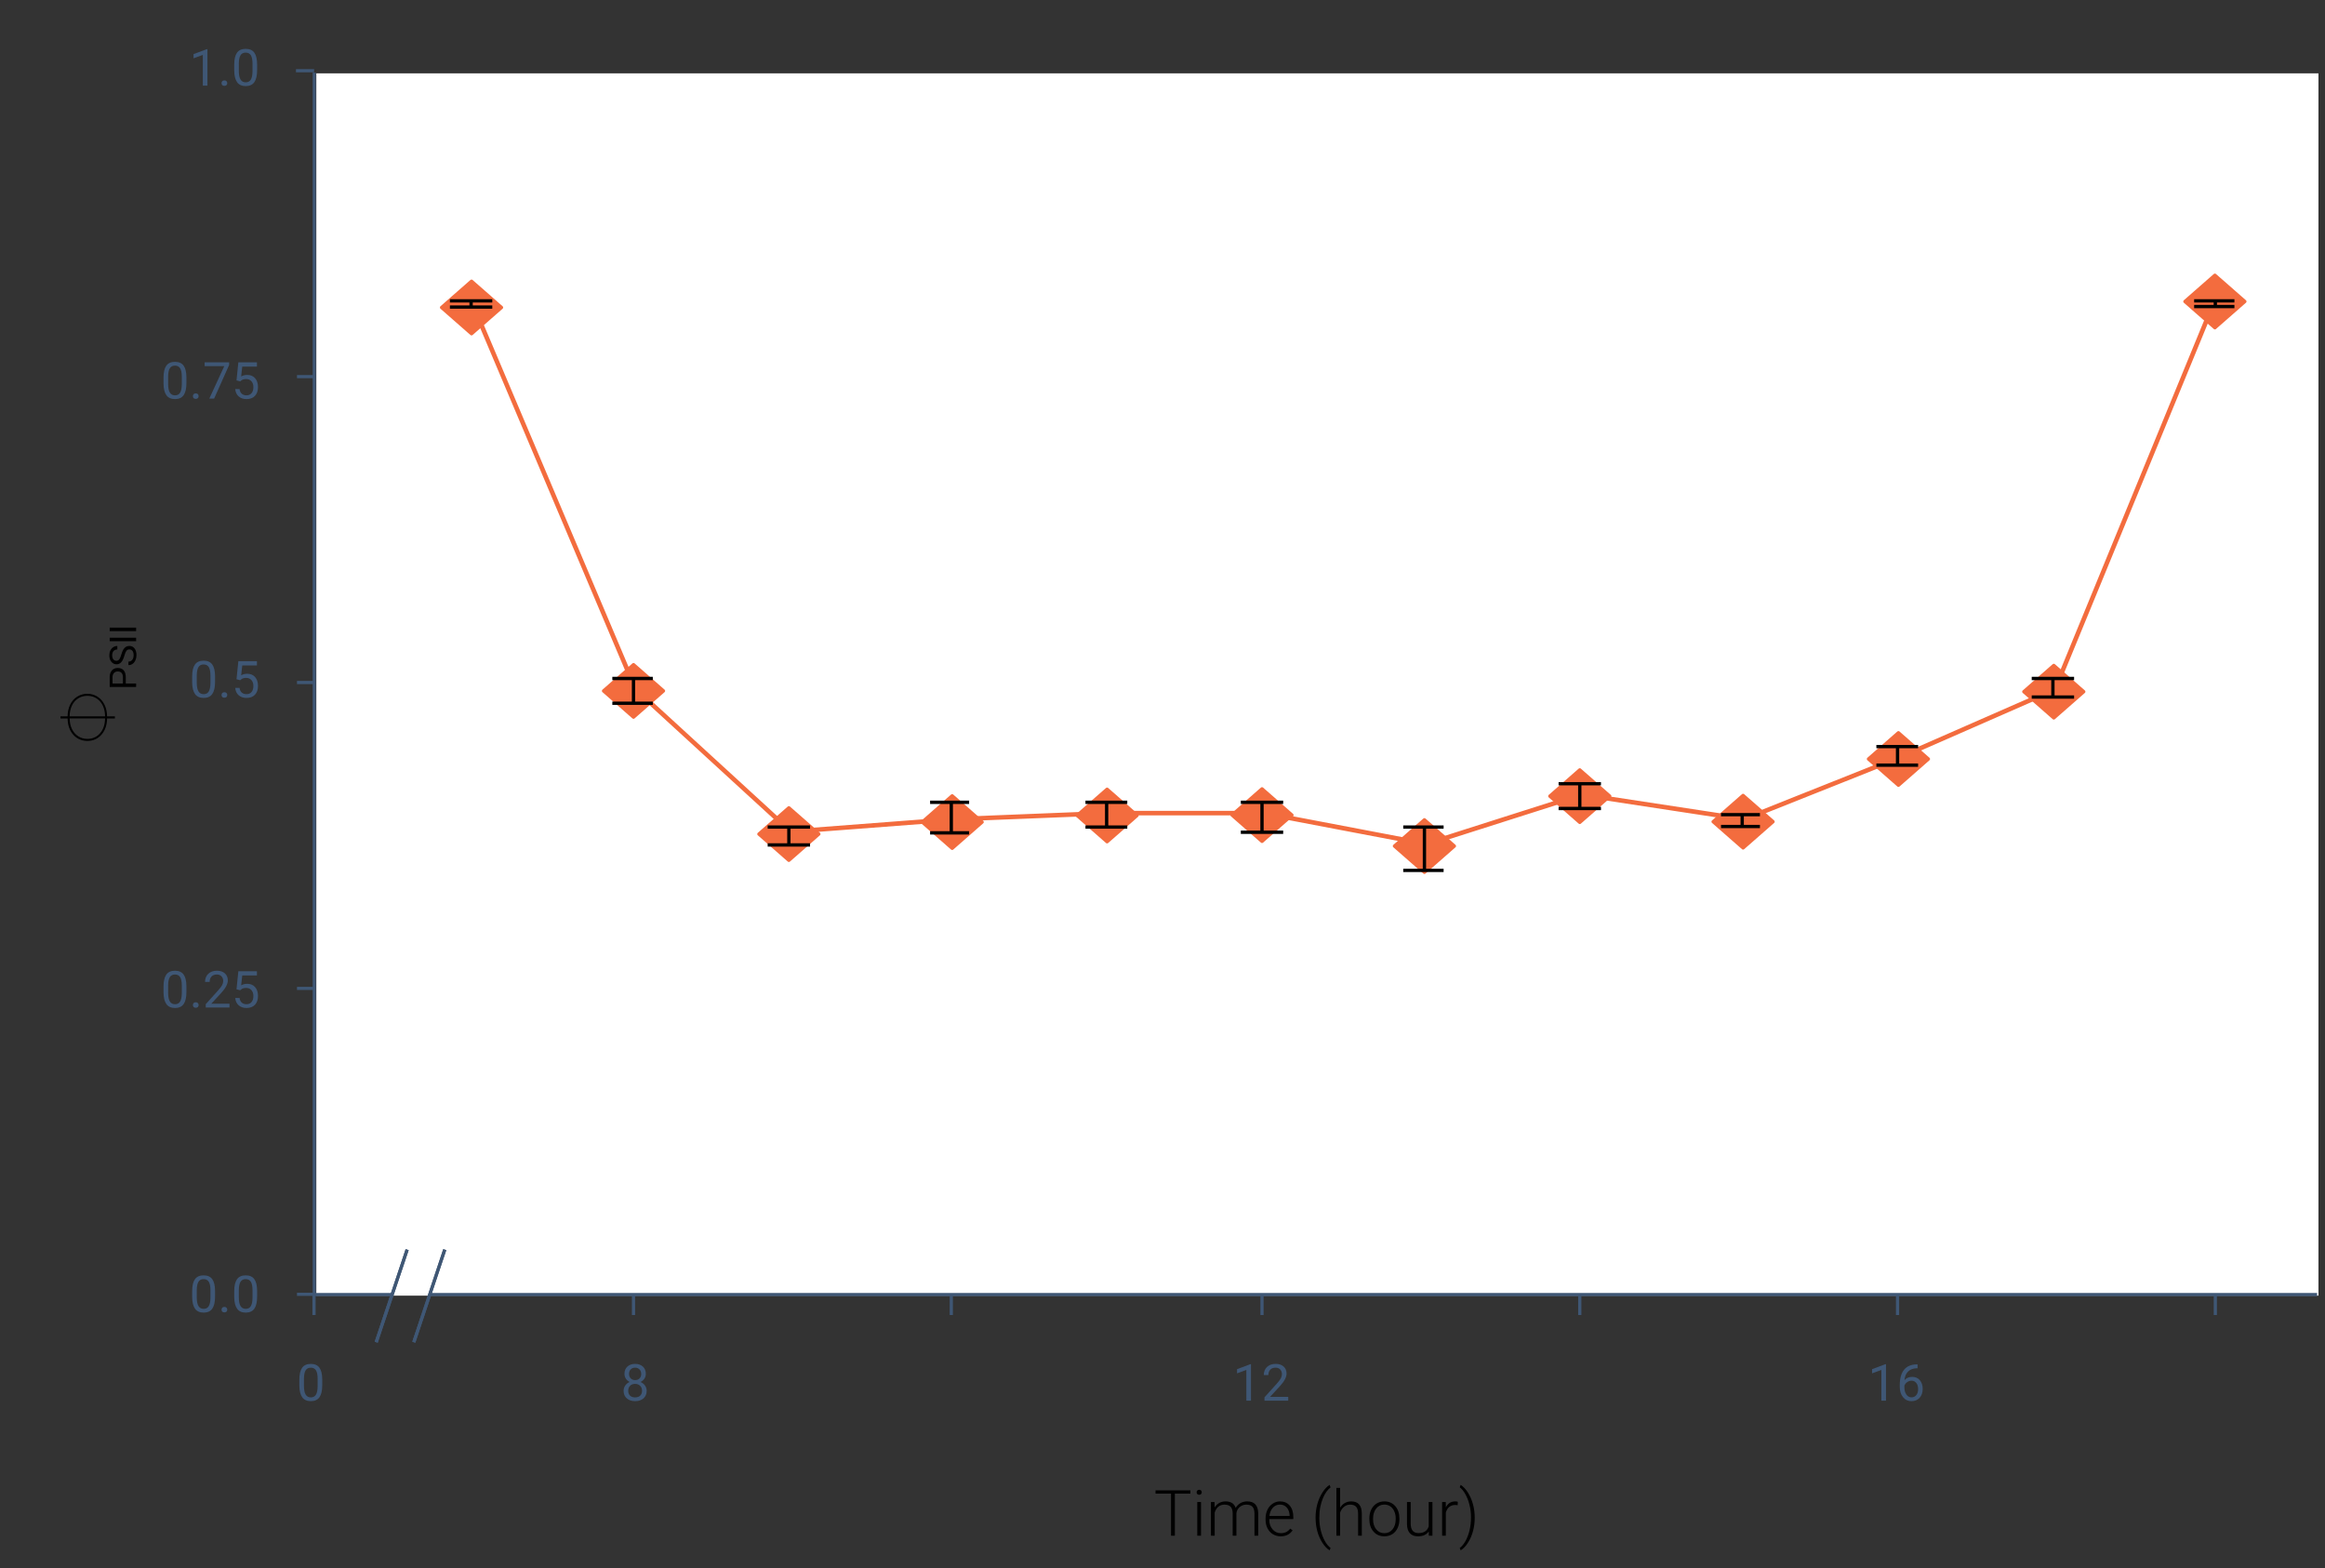 <?xml version="1.0" encoding="UTF-8"?><svg id="Layer_1" xmlns="http://www.w3.org/2000/svg" viewBox="0 0 547 369"><rect x="0" y="0" width="547" height="369" fill="#333333" stroke="none"/><defs><style>.cls-1{stroke:#000;}.cls-1,.cls-2,.cls-3,.cls-4,.cls-5{stroke-linejoin:round;}.cls-1,.cls-2,.cls-4,.cls-5{fill:none;}.cls-1,.cls-3{stroke-width:.778px;}.cls-6{fill:#fff;}.cls-7{fill:#3f5775;}.cls-2{fill-rule:evenodd;}.cls-2,.cls-4{stroke:#3f5775;stroke-width:.75px;}.cls-3{fill:#f36c3e;}.cls-3,.cls-5{stroke:#f36c3e;}.cls-5{stroke-linecap:round;stroke-width:1.068px;}</style></defs><rect class="cls-6" x="74.422" y="17.258" width="471.039" height="287.562"/><polyline class="cls-2" points="92.188 304.56 73.932 304.56 73.932 17.085"/><line class="cls-4" x1="545.144" y1="304.56" x2="101.125" y2="304.56"/><g><path d="M15.902,168.54c.012-1.043,.215-1.967,.61-2.772s.948-1.432,1.657-1.877,1.497-.668,2.364-.668c.873,0,1.664,.222,2.373,.664s1.264,1.067,1.665,1.876,.608,1.734,.62,2.777h1.837v.483h-1.837c-.023,1.582-.468,2.859-1.332,3.832s-1.967,1.459-3.309,1.459l-.404-.018c-1.166-.1-2.136-.58-2.909-1.441-.861-.973-1.304-2.25-1.327-3.832h-1.679v-.483h1.67Zm4.632-4.834c-.797,0-1.514,.202-2.149,.606s-1.125,.97-1.468,1.696-.522,1.57-.54,2.531h8.341c-.012-1.459-.404-2.629-1.178-3.511s-1.775-1.323-3.006-1.323Zm.018,10.125c1.225,0,2.219-.437,2.983-1.31s1.159-2.039,1.183-3.498h-8.332c.012,.949,.194,1.787,.549,2.514s.849,1.291,1.481,1.691c.633,.402,1.345,.603,2.136,.603Z"/><path d="M29.59,160.803h2.435v.819h-6.218v-2.293c0-.681,.174-1.213,.521-1.599s.807-.579,1.379-.579c.604,0,1.068,.188,1.395,.565,.326,.378,.488,.918,.488,1.621v1.465Zm-.67,0v-1.474c0-.438-.104-.774-.311-1.008-.206-.233-.505-.35-.896-.35-.371,0-.668,.116-.89,.35-.223,.233-.338,.554-.347,.961v1.521h2.442Z"/><path d="M29.253,154.273c-.202,.703-.45,1.215-.745,1.535s-.658,.48-1.091,.48c-.49,0-.895-.195-1.215-.587s-.48-.9-.48-1.526c0-.428,.083-.808,.248-1.143,.165-.334,.393-.594,.683-.777s.608-.275,.952-.275v.824c-.377,0-.673,.12-.889,.358-.216,.239-.324,.577-.324,1.013,0,.404,.09,.719,.268,.945,.179,.227,.426,.34,.742,.34,.254,0,.469-.107,.644-.322,.176-.215,.336-.581,.481-1.098s.306-.921,.481-1.213c.175-.292,.379-.508,.612-.648,.233-.142,.508-.212,.824-.212,.504,0,.907,.196,1.211,.59,.303,.393,.454,.918,.454,1.575,0,.427-.082,.825-.245,1.195-.164,.37-.388,.655-.673,.856-.284,.2-.607,.301-.969,.301v-.824c.375,0,.672-.139,.89-.416s.327-.648,.327-1.112c0-.433-.089-.765-.265-.995-.177-.23-.417-.346-.722-.346s-.54,.106-.707,.32-.331,.601-.493,1.161Z"/><path d="M32.024,150.037v.82h-6.218v-.82h6.218Z"/><path d="M32.024,147.659v.82h-6.218v-.82h6.218Z"/></g><g><path class="cls-7" d="M43.858,233.389c0,1.27-.217,2.213-.65,2.83s-1.111,.926-2.033,.926c-.91,0-1.584-.302-2.021-.905s-.664-1.505-.68-2.704v-1.447c0-1.254,.217-2.186,.65-2.795s1.113-.914,2.039-.914c.918,0,1.594,.294,2.027,.882s.656,1.495,.668,2.722v1.406Zm-1.084-1.482c0-.918-.129-1.587-.387-2.007s-.666-.63-1.225-.63c-.555,0-.959,.209-1.213,.627s-.385,1.061-.393,1.928v1.734c0,.922,.134,1.603,.401,2.042s.673,.659,1.216,.659c.535,0,.933-.207,1.192-.621s.396-1.066,.407-1.957v-1.775Z"/><path class="cls-7" d="M45.381,236.459c0-.188,.056-.344,.167-.469s.278-.188,.501-.188,.392,.062,.507,.188,.173,.281,.173,.469c0,.18-.058,.33-.173,.451s-.284,.182-.507,.182-.39-.061-.501-.182-.167-.271-.167-.451Z"/><path class="cls-7" d="M53.995,237.027h-5.59v-.779l2.953-3.281c.438-.496,.739-.899,.905-1.21s.249-.632,.249-.964c0-.445-.135-.811-.404-1.096s-.629-.428-1.078-.428c-.539,0-.958,.153-1.257,.46s-.448,.733-.448,1.28h-1.084c0-.785,.253-1.42,.759-1.904s1.183-.727,2.03-.727c.793,0,1.42,.208,1.881,.624s.691,.97,.691,1.661c0,.84-.535,1.84-1.605,3l-2.285,2.479h4.283v.885Z"/><path class="cls-7" d="M55.641,232.75l.434-4.254h4.371v1.002h-3.451l-.258,2.326c.418-.246,.893-.369,1.424-.369,.777,0,1.395,.257,1.852,.771s.686,1.208,.686,2.083c0,.879-.237,1.571-.712,2.077s-1.138,.759-1.989,.759c-.754,0-1.369-.209-1.846-.627s-.748-.996-.814-1.734h1.025c.066,.488,.24,.856,.521,1.104s.652,.372,1.113,.372c.504,0,.899-.172,1.187-.516s.431-.818,.431-1.424c0-.57-.155-1.028-.466-1.374s-.724-.519-1.239-.519c-.473,0-.844,.104-1.113,.311l-.287,.234-.867-.223Z"/></g><g><path class="cls-7" d="M50.596,305.056c0,1.27-.217,2.213-.65,2.83s-1.111,.926-2.033,.926c-.91,0-1.584-.302-2.021-.905s-.664-1.505-.68-2.704v-1.447c0-1.254,.217-2.186,.65-2.795s1.113-.914,2.039-.914c.918,0,1.594,.294,2.027,.882s.656,1.495,.668,2.722v1.406Zm-1.084-1.482c0-.918-.129-1.587-.387-2.007s-.666-.63-1.225-.63c-.555,0-.959,.209-1.213,.627s-.385,1.061-.393,1.928v1.734c0,.922,.134,1.603,.401,2.042s.673,.659,1.216,.659c.535,0,.933-.207,1.192-.621s.396-1.066,.407-1.957v-1.775Z"/><path class="cls-7" d="M52.12,308.126c0-.188,.056-.344,.167-.469s.278-.188,.501-.188,.392,.062,.507,.188,.173,.281,.173,.469c0,.18-.058,.33-.173,.451s-.284,.182-.507,.182-.39-.061-.501-.182-.167-.271-.167-.451Z"/><path class="cls-7" d="M60.493,305.056c0,1.27-.217,2.213-.65,2.83s-1.111,.926-2.033,.926c-.91,0-1.584-.302-2.021-.905s-.664-1.505-.68-2.704v-1.447c0-1.254,.217-2.186,.65-2.795s1.113-.914,2.039-.914c.918,0,1.594,.294,2.027,.882s.656,1.495,.668,2.722v1.406Zm-1.084-1.482c0-.918-.129-1.587-.387-2.007s-.666-.63-1.225-.63c-.555,0-.959,.209-1.213,.627s-.385,1.061-.393,1.928v1.734c0,.922,.134,1.603,.401,2.042s.673,.659,1.216,.659c.535,0,.933-.207,1.192-.621s.396-1.066,.407-1.957v-1.775Z"/></g><g><path class="cls-7" d="M50.596,160.444c0,1.27-.217,2.213-.65,2.83s-1.111,.926-2.033,.926c-.91,0-1.584-.302-2.021-.905s-.664-1.505-.68-2.704v-1.447c0-1.254,.217-2.186,.65-2.795s1.113-.914,2.039-.914c.918,0,1.594,.294,2.027,.882s.656,1.495,.668,2.722v1.406Zm-1.084-1.482c0-.918-.129-1.587-.387-2.007s-.666-.63-1.225-.63c-.555,0-.959,.209-1.213,.627s-.385,1.061-.393,1.928v1.734c0,.922,.134,1.603,.401,2.042s.673,.659,1.216,.659c.535,0,.933-.207,1.192-.621s.396-1.066,.407-1.957v-1.775Z"/><path class="cls-7" d="M52.12,163.515c0-.188,.056-.344,.167-.469s.278-.188,.501-.188,.392,.062,.507,.188,.173,.281,.173,.469c0,.18-.058,.33-.173,.451s-.284,.182-.507,.182-.39-.061-.501-.182-.167-.271-.167-.451Z"/><path class="cls-7" d="M55.641,159.806l.434-4.254h4.371v1.002h-3.451l-.258,2.326c.418-.246,.893-.369,1.424-.369,.777,0,1.395,.257,1.852,.771s.686,1.208,.686,2.083c0,.879-.237,1.571-.712,2.077s-1.138,.759-1.989,.759c-.754,0-1.369-.209-1.846-.627s-.748-.996-.814-1.734h1.025c.066,.488,.24,.856,.521,1.104s.652,.372,1.113,.372c.504,0,.899-.172,1.187-.516s.431-.818,.431-1.424c0-.57-.155-1.028-.466-1.374s-.724-.519-1.239-.519c-.473,0-.844,.104-1.113,.311l-.287,.234-.867-.223Z"/></g><g><path class="cls-7" d="M43.858,90.139c0,1.27-.217,2.213-.65,2.83s-1.111,.926-2.033,.926c-.91,0-1.584-.302-2.021-.905s-.664-1.505-.68-2.704v-1.447c0-1.254,.217-2.186,.65-2.795s1.113-.914,2.039-.914c.918,0,1.594,.294,2.027,.882s.656,1.495,.668,2.722v1.406Zm-1.084-1.482c0-.918-.129-1.587-.387-2.007s-.666-.63-1.225-.63c-.555,0-.959,.209-1.213,.627s-.385,1.061-.393,1.928v1.734c0,.922,.134,1.603,.401,2.042s.673,.659,1.216,.659c.535,0,.933-.207,1.192-.621s.396-1.066,.407-1.957v-1.775Z"/><path class="cls-7" d="M45.381,93.209c0-.188,.056-.344,.167-.469s.278-.188,.501-.188,.392,.062,.507,.188,.173,.281,.173,.469c0,.18-.058,.33-.173,.451s-.284,.182-.507,.182-.39-.061-.501-.182-.167-.271-.167-.451Z"/><path class="cls-7" d="M53.913,85.855l-3.533,7.922h-1.137l3.521-7.641h-4.617v-.891h5.766v.609Z"/><path class="cls-7" d="M55.641,89.5l.434-4.254h4.371v1.002h-3.451l-.258,2.326c.418-.246,.893-.369,1.424-.369,.777,0,1.395,.257,1.852,.771s.686,1.208,.686,2.083c0,.879-.237,1.571-.712,2.077s-1.138,.759-1.989,.759c-.754,0-1.369-.209-1.846-.627s-.748-.996-.814-1.734h1.025c.066,.488,.24,.856,.521,1.104s.652,.372,1.113,.372c.504,0,.899-.172,1.187-.516s.431-.818,.431-1.424c0-.57-.155-1.028-.466-1.374s-.724-.519-1.239-.519c-.473,0-.844,.104-1.113,.311l-.287,.234-.867-.223Z"/></g><g><path class="cls-7" d="M48.809,20.138h-1.09v-7.225l-2.186,.803v-.984l3.105-1.166h.17v8.572Z"/><path class="cls-7" d="M52.119,19.569c0-.188,.056-.344,.167-.469s.278-.188,.501-.188,.392,.062,.507,.188,.173,.281,.173,.469c0,.18-.058,.33-.173,.451s-.284,.182-.507,.182-.39-.061-.501-.182-.167-.271-.167-.451Z"/><path class="cls-7" d="M60.492,16.499c0,1.27-.217,2.213-.65,2.83s-1.111,.926-2.033,.926c-.91,0-1.584-.302-2.021-.905s-.664-1.505-.68-2.704v-1.447c0-1.254,.217-2.186,.65-2.795s1.113-.914,2.039-.914c.918,0,1.594,.294,2.027,.882s.656,1.495,.668,2.722v1.406Zm-1.084-1.482c0-.918-.129-1.587-.387-2.007s-.666-.63-1.225-.63c-.555,0-.959,.209-1.213,.627s-.385,1.061-.393,1.928v1.734c0,.922,.134,1.603,.401,2.042s.673,.659,1.216,.659c.535,0,.933-.207,1.192-.621s.396-1.066,.407-1.957v-1.775Z"/></g><path class="cls-7" d="M75.813,325.887c0,1.27-.217,2.213-.65,2.83s-1.111,.926-2.033,.926c-.91,0-1.584-.302-2.021-.905s-.664-1.505-.68-2.704v-1.447c0-1.254,.217-2.186,.65-2.795s1.113-.914,2.039-.914c.918,0,1.594,.294,2.027,.882s.656,1.495,.668,2.722v1.406Zm-1.084-1.482c0-.918-.129-1.587-.387-2.007s-.666-.63-1.225-.63c-.555,0-.959,.209-1.213,.627s-.385,1.061-.393,1.928v1.734c0,.922,.134,1.603,.401,2.042s.673,.659,1.216,.659c.535,0,.933-.207,1.192-.621s.396-1.066,.407-1.957v-1.775Z"/><path class="cls-7" d="M151.941,323.221c0,.426-.112,.805-.337,1.137s-.528,.592-.911,.779c.445,.191,.798,.471,1.058,.838s.39,.783,.39,1.248c0,.738-.249,1.326-.747,1.764s-1.153,.656-1.966,.656c-.82,0-1.478-.219-1.972-.658s-.741-1.027-.741-1.762c0-.461,.126-.877,.378-1.248s.601-.652,1.046-.844c-.379-.188-.678-.447-.896-.779s-.328-.709-.328-1.131c0-.719,.23-1.289,.691-1.711s1.068-.633,1.822-.633c.75,0,1.356,.211,1.819,.633s.694,.992,.694,1.711Zm-.885,3.979c0-.477-.151-.865-.454-1.166s-.698-.451-1.187-.451-.88,.148-1.175,.445-.442,.688-.442,1.172,.144,.865,.431,1.143,.687,.416,1.198,.416c.508,0,.906-.139,1.195-.418s.434-.66,.434-1.141Zm-1.629-5.432c-.426,0-.771,.133-1.034,.396s-.396,.621-.396,1.074c0,.434,.13,.785,.39,1.053s.606,.4,1.04,.4,.78-.133,1.04-.4,.39-.619,.39-1.053-.135-.787-.404-1.061-.611-.41-1.025-.41Z"/><g><path class="cls-7" d="M294.316,329.525h-1.09v-7.225l-2.186,.803v-.984l3.105-1.166h.17v8.572Z"/><path class="cls-7" d="M303.082,329.525h-5.59v-.779l2.953-3.281c.438-.496,.739-.899,.905-1.21s.249-.632,.249-.964c0-.445-.135-.811-.404-1.096s-.629-.428-1.078-.428c-.539,0-.958,.153-1.257,.46s-.448,.733-.448,1.28h-1.084c0-.785,.253-1.42,.759-1.904s1.183-.727,2.03-.727c.793,0,1.42,.208,1.881,.624s.691,.97,.691,1.661c0,.84-.535,1.84-1.605,3l-2.285,2.479h4.283v.885Z"/></g><g><path class="cls-7" d="M443.715,329.525h-1.09v-7.225l-2.186,.803v-.984l3.105-1.166h.17v8.572Z"/><path class="cls-7" d="M451.145,320.988v.92h-.199c-.844,.016-1.516,.266-2.016,.75s-.789,1.166-.867,2.045c.449-.516,1.062-.773,1.84-.773,.742,0,1.335,.262,1.778,.785s.665,1.199,.665,2.027c0,.879-.239,1.582-.718,2.109s-1.12,.791-1.925,.791c-.816,0-1.479-.313-1.986-.94s-.762-1.435-.762-2.423v-.416c0-1.57,.335-2.771,1.005-3.601s1.667-1.255,2.991-1.274h.193Zm-1.424,3.844c-.371,0-.713,.111-1.025,.334s-.529,.502-.65,.838v.398c0,.703,.158,1.27,.475,1.699s.711,.645,1.184,.645c.488,0,.872-.18,1.151-.539s.419-.83,.419-1.412c0-.586-.142-1.06-.425-1.421s-.659-.542-1.128-.542Z"/></g><g><path d="M280.063,351.396h-3.655v9.902h-.901v-9.902h-3.647v-.762h8.203v.762Z"/><path d="M281.528,351.085c0-.165,.054-.305,.161-.418,.107-.114,.254-.171,.439-.171s.333,.057,.443,.171c.11,.113,.165,.253,.165,.418s-.055,.304-.165,.415c-.109,.111-.257,.168-.443,.168s-.332-.057-.439-.168-.161-.25-.161-.415Zm1.033,10.214h-.879v-7.925h.879v7.925Z"/><path d="M285.74,353.374l.029,1.289c.293-.479,.659-.837,1.099-1.077,.439-.238,.928-.358,1.465-.358,1.25,0,2.043,.513,2.38,1.538,.283-.493,.662-.873,1.135-1.139,.474-.267,.996-.399,1.567-.399,1.699,0,2.566,.928,2.6,2.783v5.288h-.879v-5.223c-.005-.707-.157-1.232-.458-1.574-.3-.342-.79-.513-1.468-.513-.63,.01-1.162,.214-1.597,.611-.435,.398-.676,.883-.725,1.454v5.244h-.879v-5.288c-.005-.679-.165-1.186-.479-1.52-.315-.335-.8-.502-1.454-.502-.552,0-1.025,.157-1.421,.473-.396,.314-.688,.782-.879,1.402v5.435h-.879v-7.925h.842Z"/><path d="M301.304,361.445c-.674,0-1.283-.166-1.828-.498s-.968-.795-1.271-1.388c-.303-.594-.454-1.259-.454-1.996v-.315c0-.762,.147-1.447,.443-2.058,.295-.61,.707-1.09,1.234-1.439,.527-.349,1.099-.523,1.714-.523,.962,0,1.725,.328,2.289,.985,.564,.656,.846,1.554,.846,2.691v.49h-5.654v.169c0,.898,.257,1.646,.773,2.245,.515,.598,1.163,.896,1.944,.896,.469,0,.883-.085,1.241-.256,.359-.171,.685-.444,.978-.82l.549,.418c-.645,.933-1.58,1.398-2.805,1.398Zm-.161-7.471c-.659,0-1.215,.242-1.667,.725-.452,.484-.726,1.134-.824,1.949h4.753v-.096c-.024-.762-.242-1.382-.652-1.86s-.947-.718-1.611-.718Z"/><path d="M309.514,356.992c0-1.064,.137-2.099,.41-3.102,.273-1.004,.674-1.922,1.201-2.754,.527-.833,1.094-1.43,1.699-1.791l.212,.594c-.322,.229-.642,.563-.959,1.003s-.601,.962-.85,1.567-.45,1.285-.604,2.04c-.153,.754-.23,1.61-.23,2.567,0,1.021,.116,2.002,.348,2.943,.232,.943,.551,1.774,.956,2.494,.405,.721,.852,1.261,1.34,1.623l-.212,.563c-.62-.371-1.194-.971-1.721-1.798-.527-.828-.924-1.738-1.19-2.732-.267-.993-.399-2.066-.399-3.219Z"/><path d="M315.286,354.715c.288-.474,.657-.84,1.106-1.1,.449-.258,.94-.388,1.472-.388,.85,0,1.482,.239,1.897,.718s.625,1.196,.63,2.153v5.2h-.872v-5.207c-.005-.708-.155-1.235-.451-1.582s-.768-.521-1.417-.521c-.542,0-1.021,.17-1.439,.509-.417,.34-.726,.798-.926,1.373v5.428h-.872v-11.25h.872v4.666Z"/><path d="M322.163,357.219c0-.762,.147-1.447,.443-2.058,.295-.61,.712-1.085,1.252-1.425,.54-.339,1.151-.509,1.835-.509,1.055,0,1.909,.37,2.563,1.109,.654,.74,.981,1.721,.981,2.94v.184c0,.767-.148,1.456-.443,2.069-.295,.612-.711,1.085-1.249,1.417s-1.15,.498-1.838,.498c-1.05,0-1.903-.37-2.56-1.109-.657-.74-.985-1.72-.985-2.941v-.176Zm.879,.242c0,.947,.245,1.725,.736,2.333,.49,.607,1.134,.911,1.93,.911,.791,0,1.432-.304,1.923-.911,.49-.608,.736-1.41,.736-2.406v-.169c0-.604-.112-1.159-.337-1.662s-.54-.893-.945-1.168c-.405-.276-.869-.414-1.392-.414-.781,0-1.418,.307-1.912,.919-.493,.613-.74,1.415-.74,2.406v.161Z"/><path d="M336.145,360.295c-.527,.768-1.37,1.15-2.527,1.15-.845,0-1.487-.245-1.926-.736-.439-.49-.664-1.217-.674-2.179v-5.156h.872v5.046c0,1.51,.61,2.264,1.831,2.264,1.27,0,2.073-.524,2.41-1.574v-5.735h.879v7.925h-.85l-.015-1.004Z"/><path d="M342.949,354.121c-.186-.034-.383-.051-.593-.051-.547,0-1.01,.152-1.388,.457-.378,.306-.648,.749-.809,1.33v5.441h-.872v-7.925h.857l.015,1.26c.464-.938,1.208-1.406,2.234-1.406,.244,0,.437,.032,.579,.095l-.022,.799Z"/><path d="M346.956,357.102c0,1.075-.133,2.108-.399,3.103-.266,.993-.66,1.902-1.183,2.728s-1.099,1.429-1.729,1.81l-.212-.563c.479-.343,.921-.872,1.33-1.59,.407-.718,.729-1.554,.963-2.509,.234-.954,.352-1.99,.352-3.108,0-1.012-.117-1.986-.352-2.927-.234-.939-.558-1.779-.971-2.52-.413-.739-.853-1.278-1.322-1.614l.212-.564c.615,.376,1.184,.977,1.707,1.802s.92,1.741,1.194,2.747,.41,2.075,.41,3.207Z"/></g><path class="cls-5" d="M483.466,162.164l37.719-91.753m-74.269,107.773l36.551-16.02m-73.101,30.584l36.551-14.564m-74.763,8.738l38.212,5.826m-74.763,5.826l36.551-11.651m-74.763,4.369l38.212,7.282m-74.763-7.282h36.551m-73.101,1.456l36.551-1.456m-74.763,4.369l38.212-2.913m-74.763-30.584l36.551,33.497M111.314,71.867l38.212,90.297"/><g><polygon class="cls-3" points="514.045 70.933 521.094 64.754 528.142 70.933 521.094 77.112 514.045 70.933"/><polygon class="cls-3" points="476.144 162.728 483.193 156.549 490.242 162.728 483.193 168.907 476.144 162.728"/><polygon class="cls-3" points="439.594 178.567 446.642 172.388 453.691 178.567 446.642 184.746 439.594 178.567"/><polygon class="cls-3" points="403.043 193.313 410.092 187.134 417.141 193.313 410.092 199.492 403.043 193.313"/><polygon class="cls-3" points="364.624 187.305 371.672 181.126 378.721 187.305 371.672 193.484 364.624 187.305"/><polygon class="cls-3" points="328.073 199.047 335.122 192.868 342.17 199.047 335.122 205.226 328.073 199.047"/><polygon class="cls-3" points="289.861 191.765 296.91 185.586 303.958 191.765 296.91 197.944 289.861 191.765"/><polygon class="cls-3" points="253.414 191.856 260.463 185.677 267.512 191.856 260.463 198.035 253.414 191.856"/><polygon class="cls-3" points="216.967 193.404 224.016 187.225 231.065 193.404 224.016 199.583 216.967 193.404"/><polygon class="cls-3" points="178.548 196.225 185.596 190.046 192.645 196.225 185.596 202.404 178.548 196.225"/><polygon class="cls-3" points="141.997 162.546 149.046 156.367 156.095 162.546 149.046 168.725 141.997 162.546"/><polygon class="cls-3" points="103.889 72.341 110.938 66.162 117.986 72.341 110.938 78.52 103.889 72.341"/></g><g><line class="cls-4" x1="69.873" y1="88.604" x2="74.15" y2="88.604"/><line class="cls-4" x1="69.873" y1="160.569" x2="74.15" y2="160.569"/><line class="cls-4" x1="69.873" y1="232.535" x2="74.15" y2="232.535"/><line class="cls-4" x1="69.873" y1="304.5" x2="74.15" y2="304.5"/><line class="cls-4" x1="69.63" y1="16.638" x2="73.907" y2="16.638"/></g><g><line class="cls-4" x1="521.197" y1="304.573" x2="521.197" y2="309.38"/><line class="cls-4" x1="446.435" y1="304.573" x2="446.435" y2="309.38"/><line class="cls-4" x1="371.672" y1="304.573" x2="371.672" y2="309.38"/><line class="cls-4" x1="296.91" y1="304.573" x2="296.91" y2="309.38"/><line class="cls-4" x1="223.809" y1="304.573" x2="223.809" y2="309.38"/><line class="cls-4" x1="149.046" y1="304.573" x2="149.046" y2="309.38"/><line class="cls-4" x1="73.875" y1="304.573" x2="73.875" y2="309.38"/></g><g><path class="cls-1" d="M105.85,70.783h9.968m-9.968,1.456h9.968m-4.984,0v-1.456m0,1.456h0"/><path class="cls-1" d="M144.062,159.623h9.522m-9.522,5.826h9.522m-4.538-2.913v-2.913m0,5.826v-2.913"/><path class="cls-1" d="M180.612,194.577h9.968m-9.968,4.209h9.968m-4.984-2.753v-1.456m0,4.209v-2.753"/><path class="cls-1" d="M218.824,188.751h9.18m-9.18,7.194h9.18m-4.196-2.824v-4.369m0,7.194v-2.824"/><path class="cls-1" d="M255.375,188.751h9.84m-9.84,5.826h9.84m-4.856-2.913v-2.913m0,5.826v-2.913"/><path class="cls-1" d="M291.926,188.751h9.968m-9.968,7.046h9.968m-4.984-4.134v-2.913m0,7.046v-4.134"/><path class="cls-1" d="M330.138,194.577h9.499m-9.499,10.195h9.499m-4.514-5.826v-4.369m0,10.195v-5.826"/><path class="cls-1" d="M366.688,184.382h9.968m-9.968,5.826h9.968m-4.984-2.913v-2.913m0,5.826v-2.913"/><path class="cls-1" d="M404.9,191.664h9.157m-9.157,2.781h9.157m-4.173-1.324v-1.456m0,2.781v-1.324"/><path class="cls-1" d="M441.451,175.643h9.817m-9.817,4.369h9.817m-4.833-1.456v-2.913m0,4.369v-1.456"/><path class="cls-1" d="M478.001,159.623h9.968m-9.968,4.369h9.968m-4.984-1.456v-2.913m0,4.369v-1.456"/><path class="cls-1" d="M516.213,70.783h9.475m-9.475,1.336h9.475m-4.491-1.336h0m0,1.336v-1.336"/></g><g><line class="cls-4" x1="88.51" y1="315.775" x2="95.792" y2="293.998"/><line class="cls-4" x1="104.639" y1="293.998" x2="97.357" y2="315.775"/><line class="cls-4" x1="104.639" y1="293.998" x2="97.357" y2="315.775"/><line class="cls-4" x1="88.51" y1="315.775" x2="95.792" y2="293.998"/></g></svg>